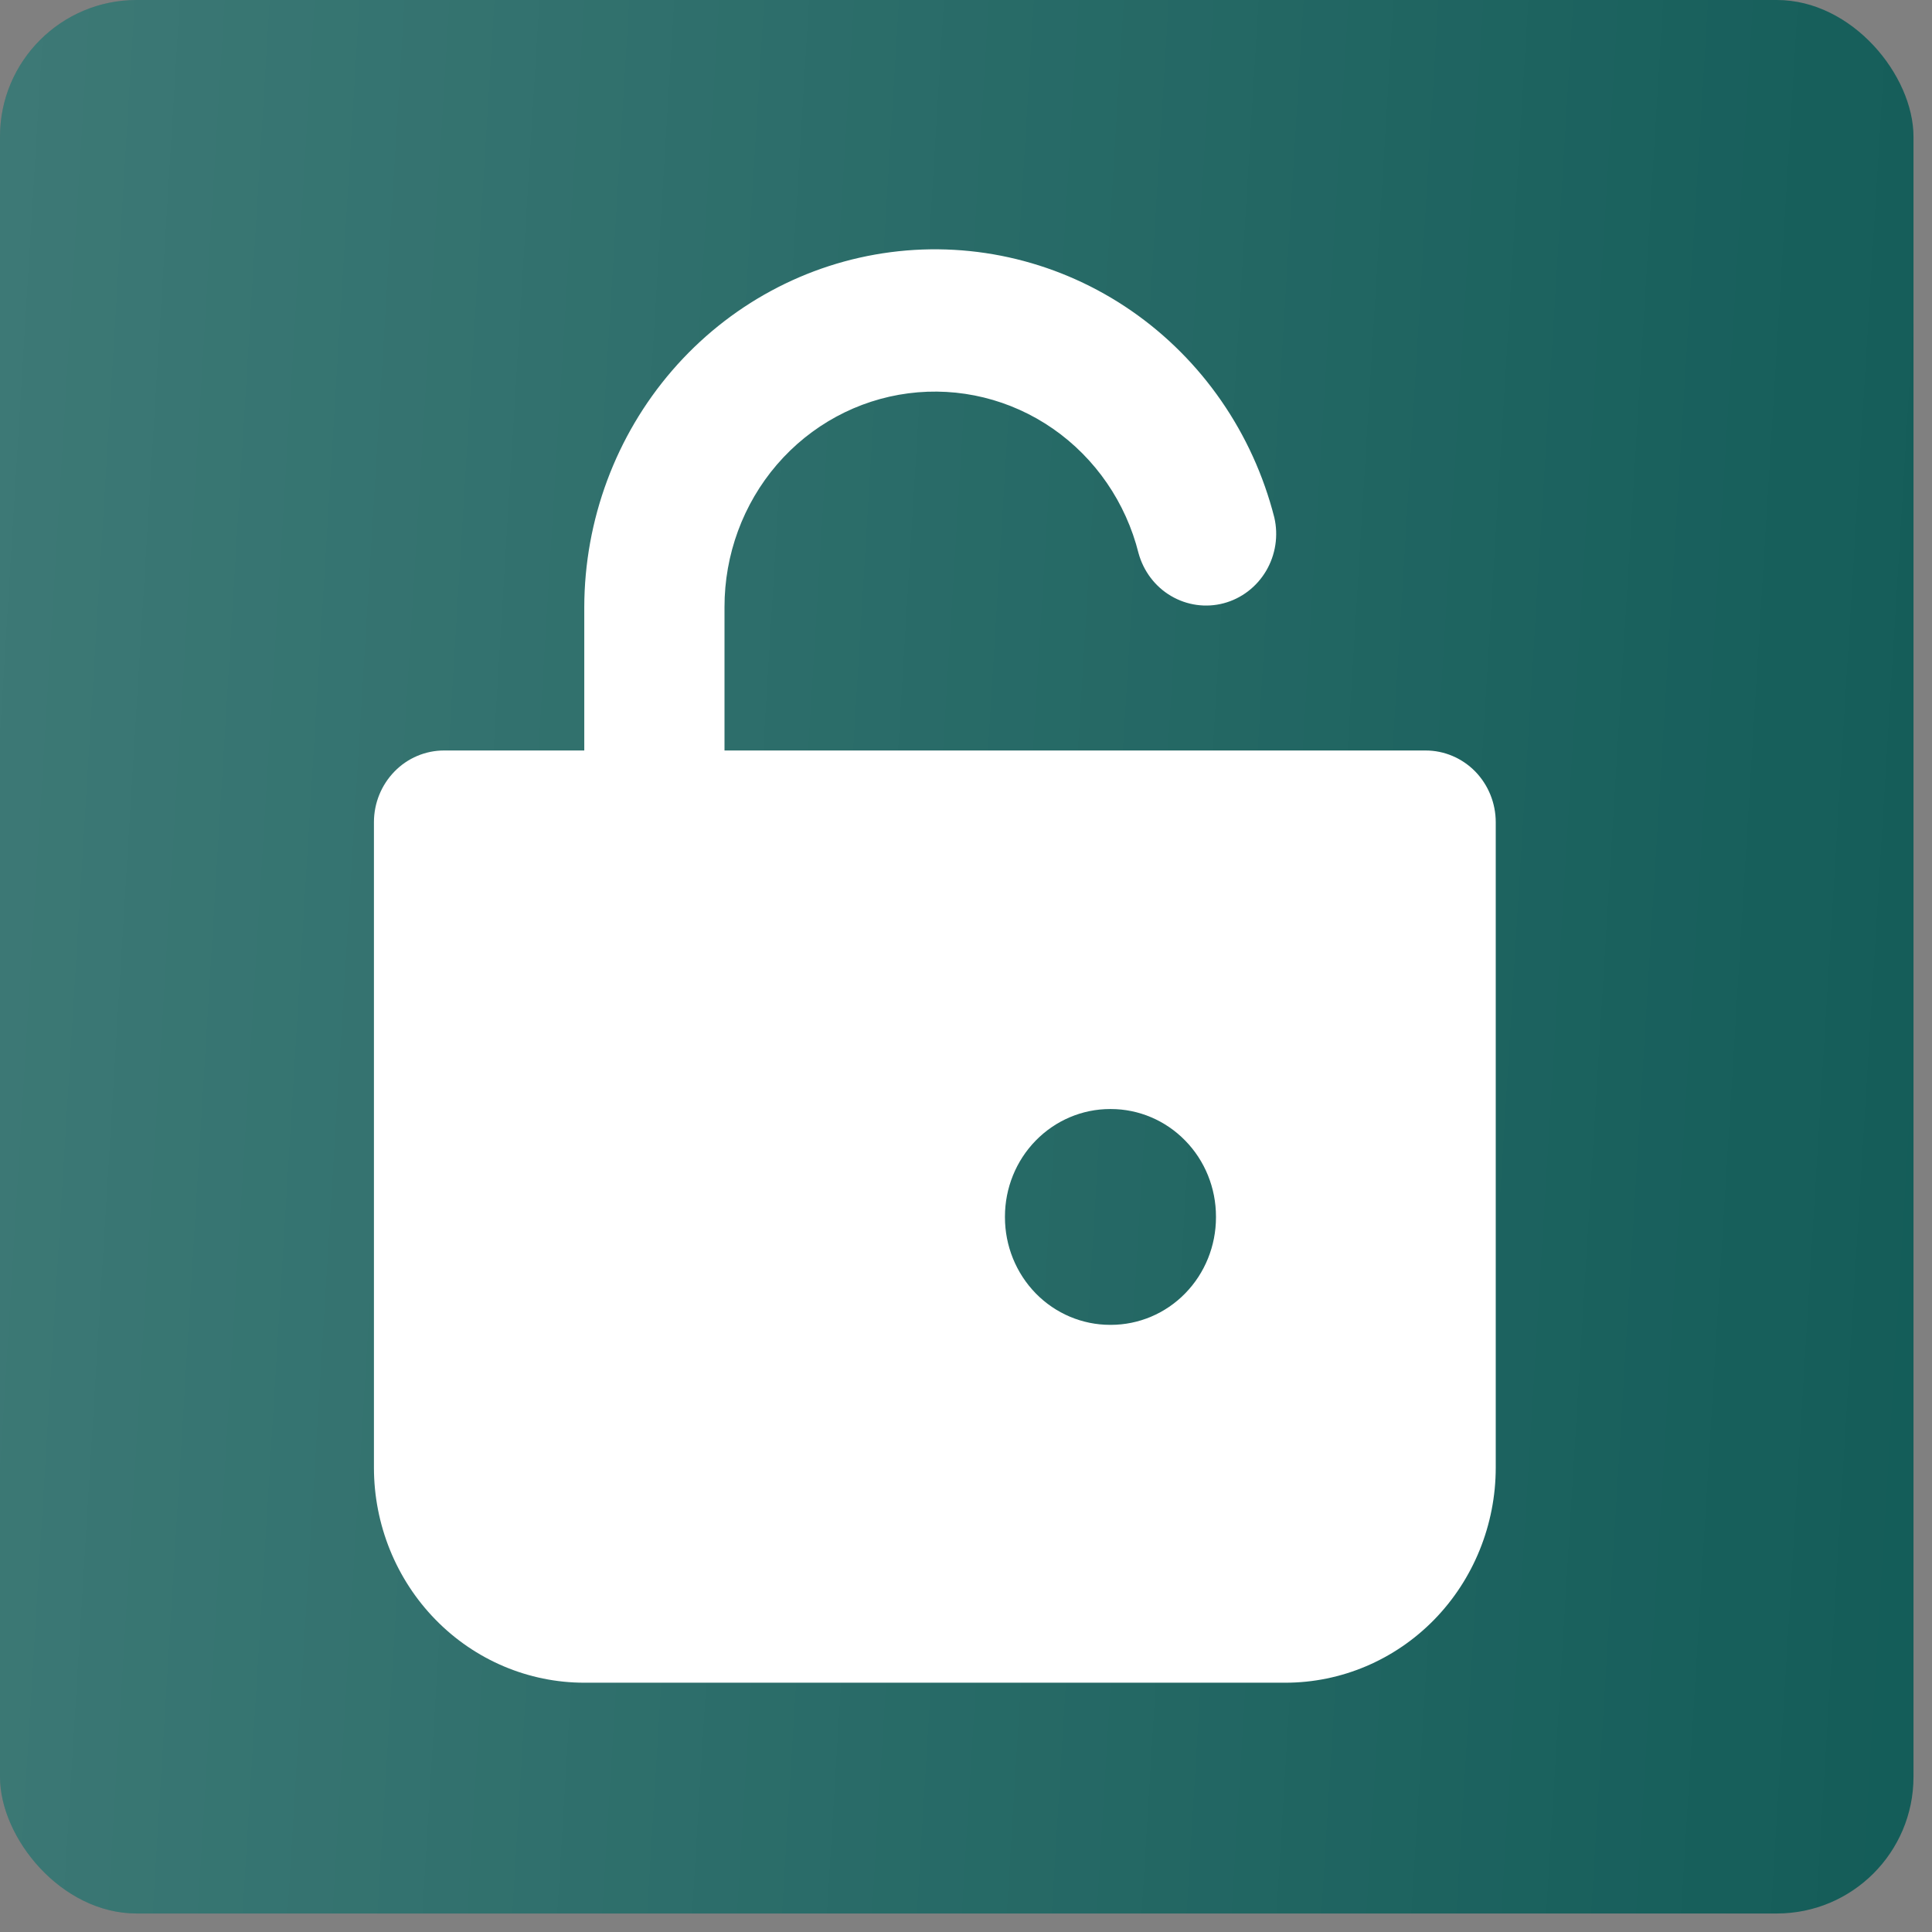 <?xml version="1.0" encoding="UTF-8"?> <svg xmlns="http://www.w3.org/2000/svg" width="31" height="31" viewBox="0 0 31 31" fill="none"><rect x="0" y="0" width="31" height="31" fill="#808080" stroke="none"/><rect width="30.703" height="30.703" rx="2.193" fill="#105A56"></rect><rect width="30.703" height="30.703" rx="2.193" fill="url(#paint0_linear_1933_1136)" fill-opacity="0.2"></rect><path fill-rule="evenodd" clip-rule="evenodd" d="M11.625 9.741C11.624 8.9 11.923 8.087 12.466 7.455C13.009 6.824 13.759 6.417 14.575 6.311C15.391 6.205 16.216 6.407 16.897 6.88C17.577 7.353 18.065 8.063 18.269 8.878C18.349 9.167 18.536 9.414 18.791 9.563C19.046 9.713 19.349 9.755 19.633 9.68C19.918 9.605 20.163 9.418 20.315 9.161C20.467 8.904 20.515 8.595 20.447 8.303C20.102 6.95 19.287 5.771 18.155 4.988C17.022 4.205 15.649 3.87 14.293 4.046C12.937 4.222 11.69 4.897 10.785 5.945C9.88 6.993 9.378 8.343 9.375 9.741V12.042H7.125C6.827 12.042 6.54 12.163 6.33 12.379C6.119 12.595 6 12.887 6 13.193V23.548C6 24.464 6.356 25.342 6.989 25.989C7.621 26.636 8.48 27 9.375 27H20.625C21.52 27 22.379 26.636 23.012 25.989C23.644 25.342 24 24.464 24 23.548V13.193C24 12.887 23.881 12.595 23.671 12.379C23.459 12.163 23.173 12.042 22.875 12.042H11.625V9.741ZM16.125 19.521C16.125 19.063 16.303 18.624 16.619 18.301C16.936 17.977 17.365 17.795 17.812 17.795H17.824C18.271 17.795 18.701 17.977 19.017 18.301C19.334 18.624 19.511 19.063 19.511 19.521V19.532C19.511 19.99 19.334 20.429 19.017 20.753C18.701 21.077 18.271 21.258 17.824 21.258H17.812C17.365 21.258 16.936 21.077 16.619 20.753C16.303 20.429 16.125 19.99 16.125 19.532V19.521Z" fill="white"></path><defs><linearGradient id="paint0_linear_1933_1136" x1="-0.782" y1="-16.849" x2="35.882" y2="-14.607" gradientUnits="userSpaceOnUse"><stop stop-color="white"></stop><stop offset="1" stop-color="white" stop-opacity="0"></stop></linearGradient></defs></svg> 